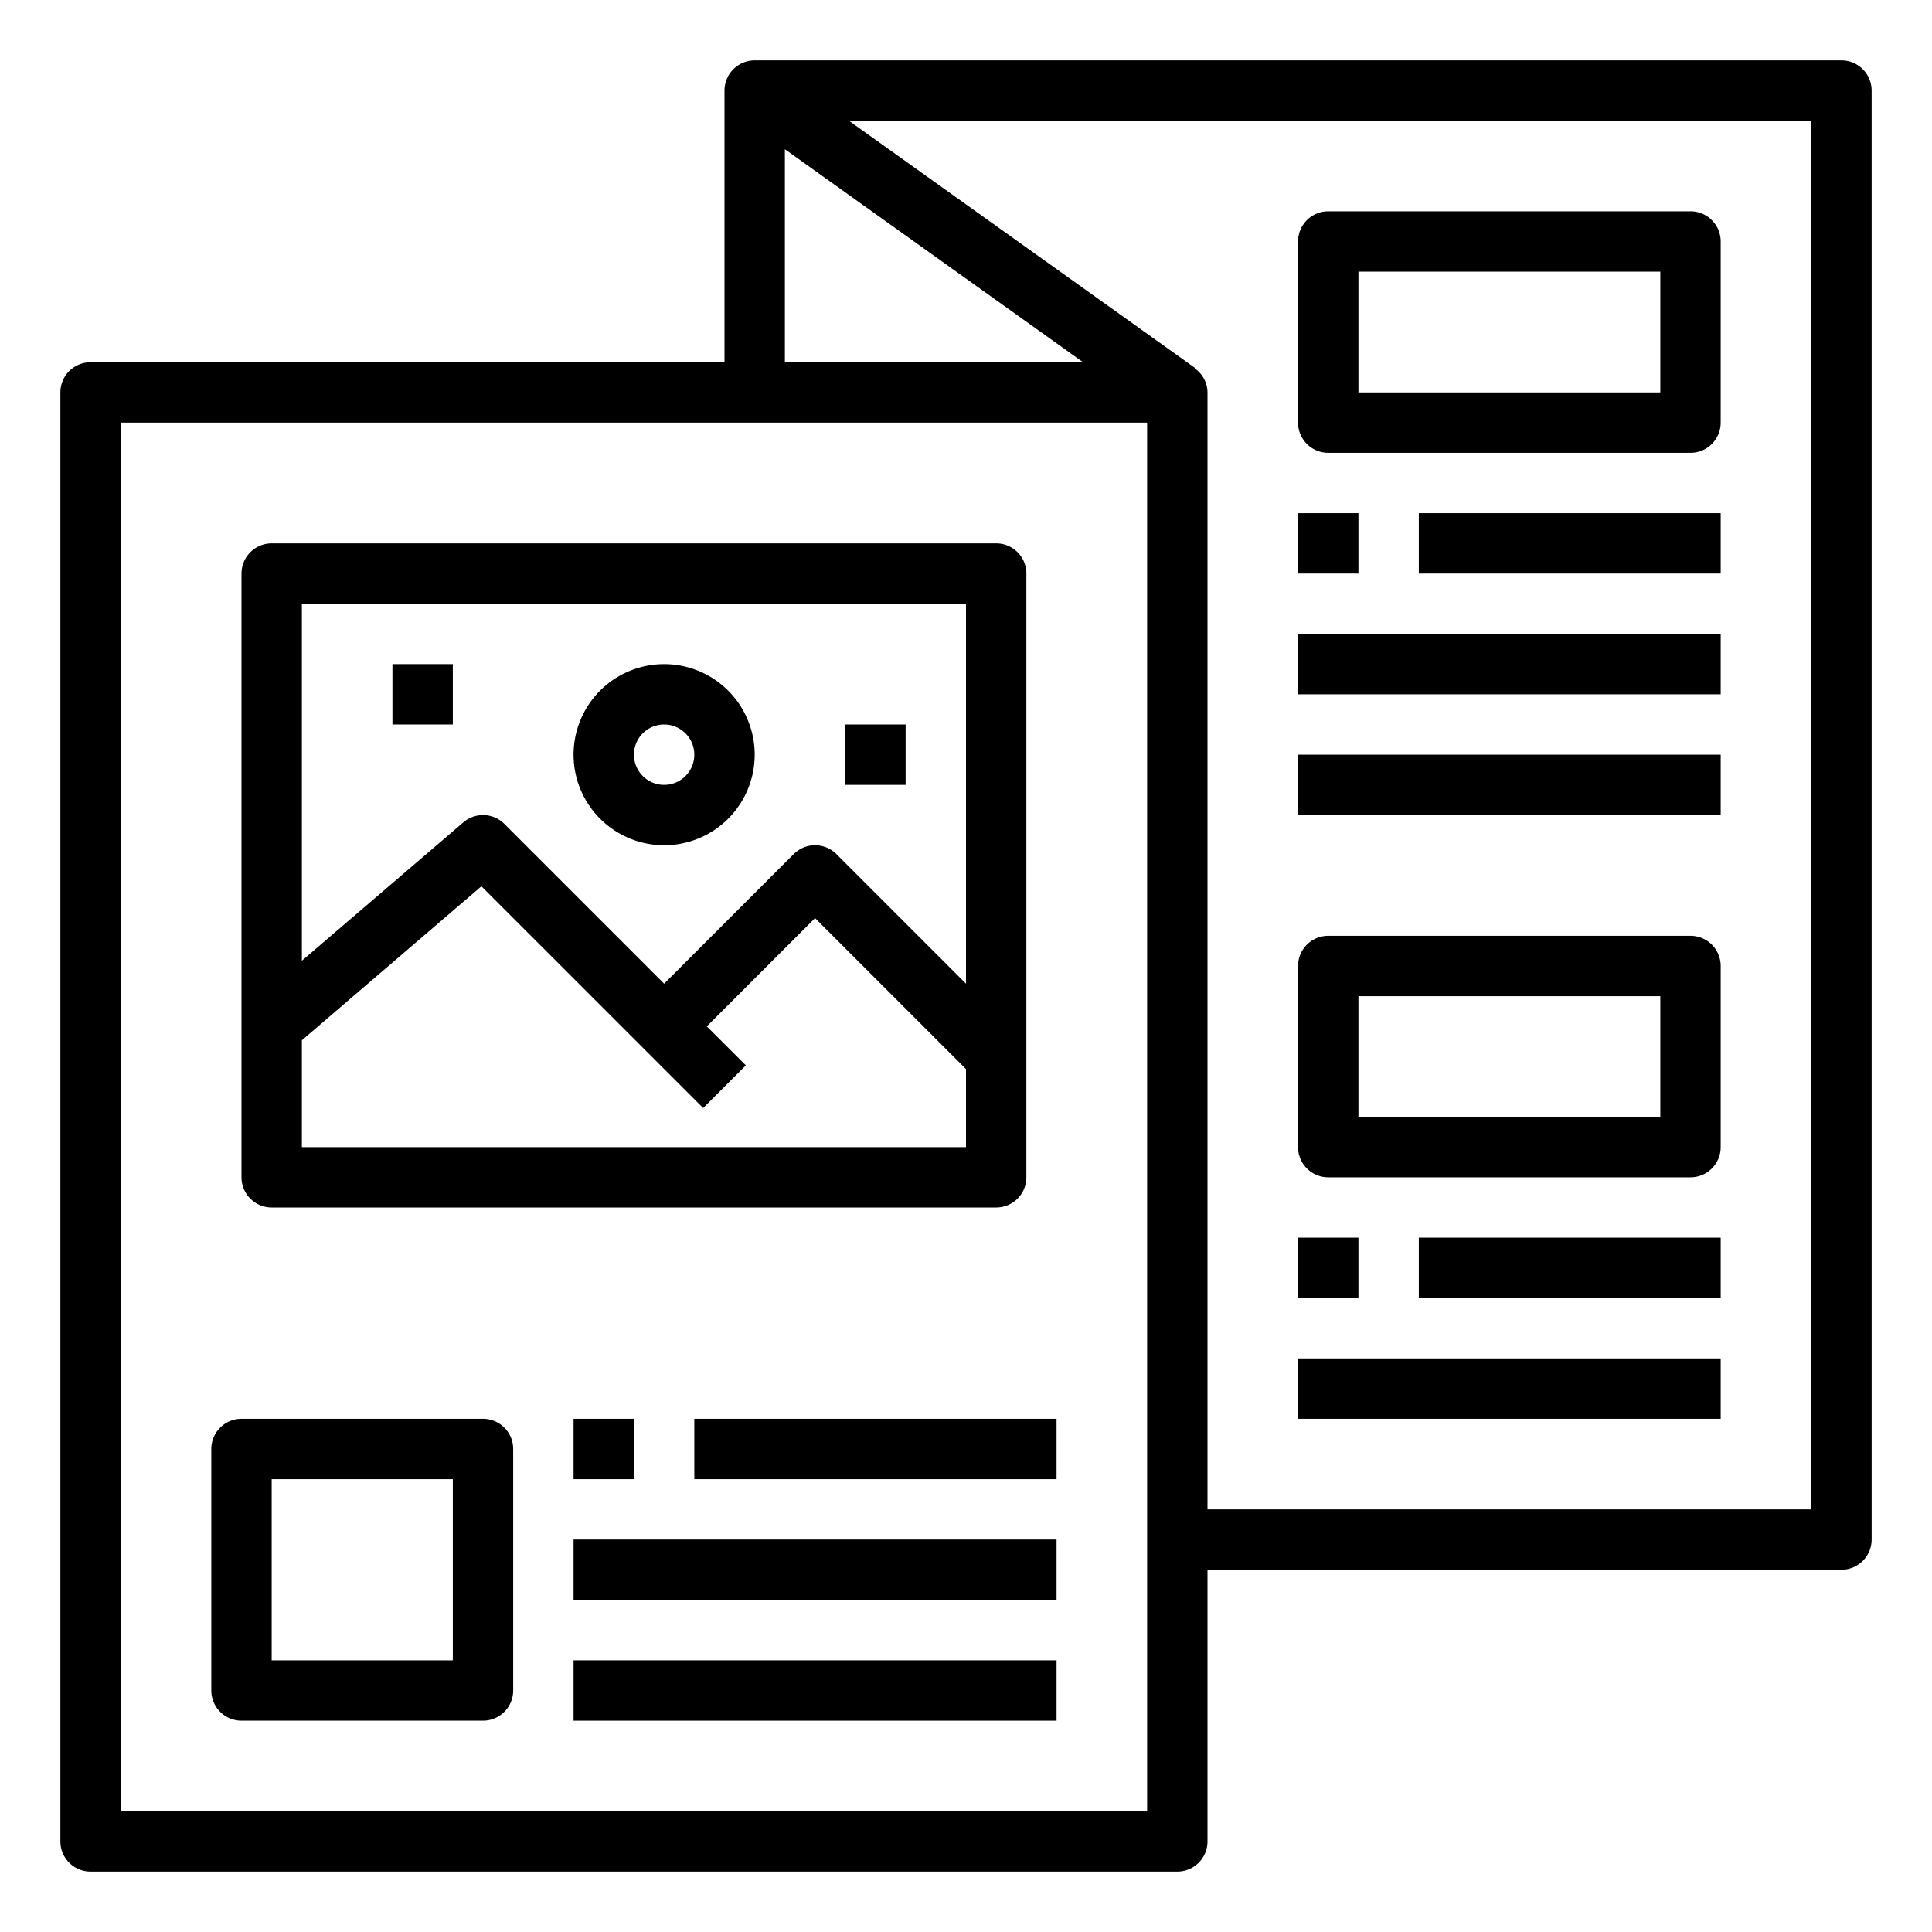 <svg xmlns="http://www.w3.org/2000/svg" viewBox="0 0 64 64" x="0px" y="0px">
    <g>
        <path d="M61,2H25a1,1,0,0,0-1,1v9H3a1,1,0,0,0-1,1V61a1,1,0,0,0,1,1H39a1,1,0,0,0,1-1V52H61a1,1,0,0,0,1-1V3A1,1,0,0,0,61,2ZM26,4.943,35.879,12H26ZM38,60H4V14H38ZM60,50H40V13a.981.981,0,0,0-.429-.8l.01-.015L28.121,4H60Z"/>
        <path d="M44,15H56a1,1,0,0,0,1-1V8a1,1,0,0,0-1-1H44a1,1,0,0,0-1,1v6A1,1,0,0,0,44,15Zm1-6H55v4H45Z"/>
        <rect x="43" y="17" width="2" height="2"/>
        <rect x="47" y="17" width="10" height="2"/>
        <rect x="43" y="21" width="14" height="2"/>
        <rect x="43" y="25" width="14" height="2"/>
        <path d="M44,39H56a1,1,0,0,0,1-1V32a1,1,0,0,0-1-1H44a1,1,0,0,0-1,1v6A1,1,0,0,0,44,39Zm1-6H55v4H45Z"/>
        <rect x="43" y="41" width="2" height="2"/>
        <rect x="47" y="41" width="10" height="2"/>
        <rect x="43" y="45" width="14" height="2"/>
        <path d="M8,57h8a1,1,0,0,0,1-1V48a1,1,0,0,0-1-1H8a1,1,0,0,0-1,1v8A1,1,0,0,0,8,57Zm1-8h6v6H9Z"/>
        <rect x="19" y="47" width="2" height="2"/>
        <rect x="23" y="47" width="12" height="2"/>
        <rect x="19" y="51" width="16" height="2"/>
        <rect x="19" y="55" width="16" height="2"/>
        <path d="M9,40H33a1,1,0,0,0,1-1V19a1,1,0,0,0-1-1H9a1,1,0,0,0-1,1V39A1,1,0,0,0,9,40Zm1-2V34.46l5.947-5.1,7.346,7.345,1.414-1.414L23.414,34,27,30.414l5,5V38ZM32,20V32.586l-4.293-4.293a1,1,0,0,0-1.414,0L22,32.586l-5.293-5.293a1,1,0,0,0-1.357-.052L10,31.826V20Z"/>
        <path d="M22,28a3,3,0,1,0-3-3A3,3,0,0,0,22,28Zm0-4a1,1,0,1,1-1,1A1,1,0,0,1,22,24Z"/>
        <rect x="13" y="22" width="2" height="2"/>
        <rect x="28" y="24" width="2" height="2"/>
    </g>
</svg>